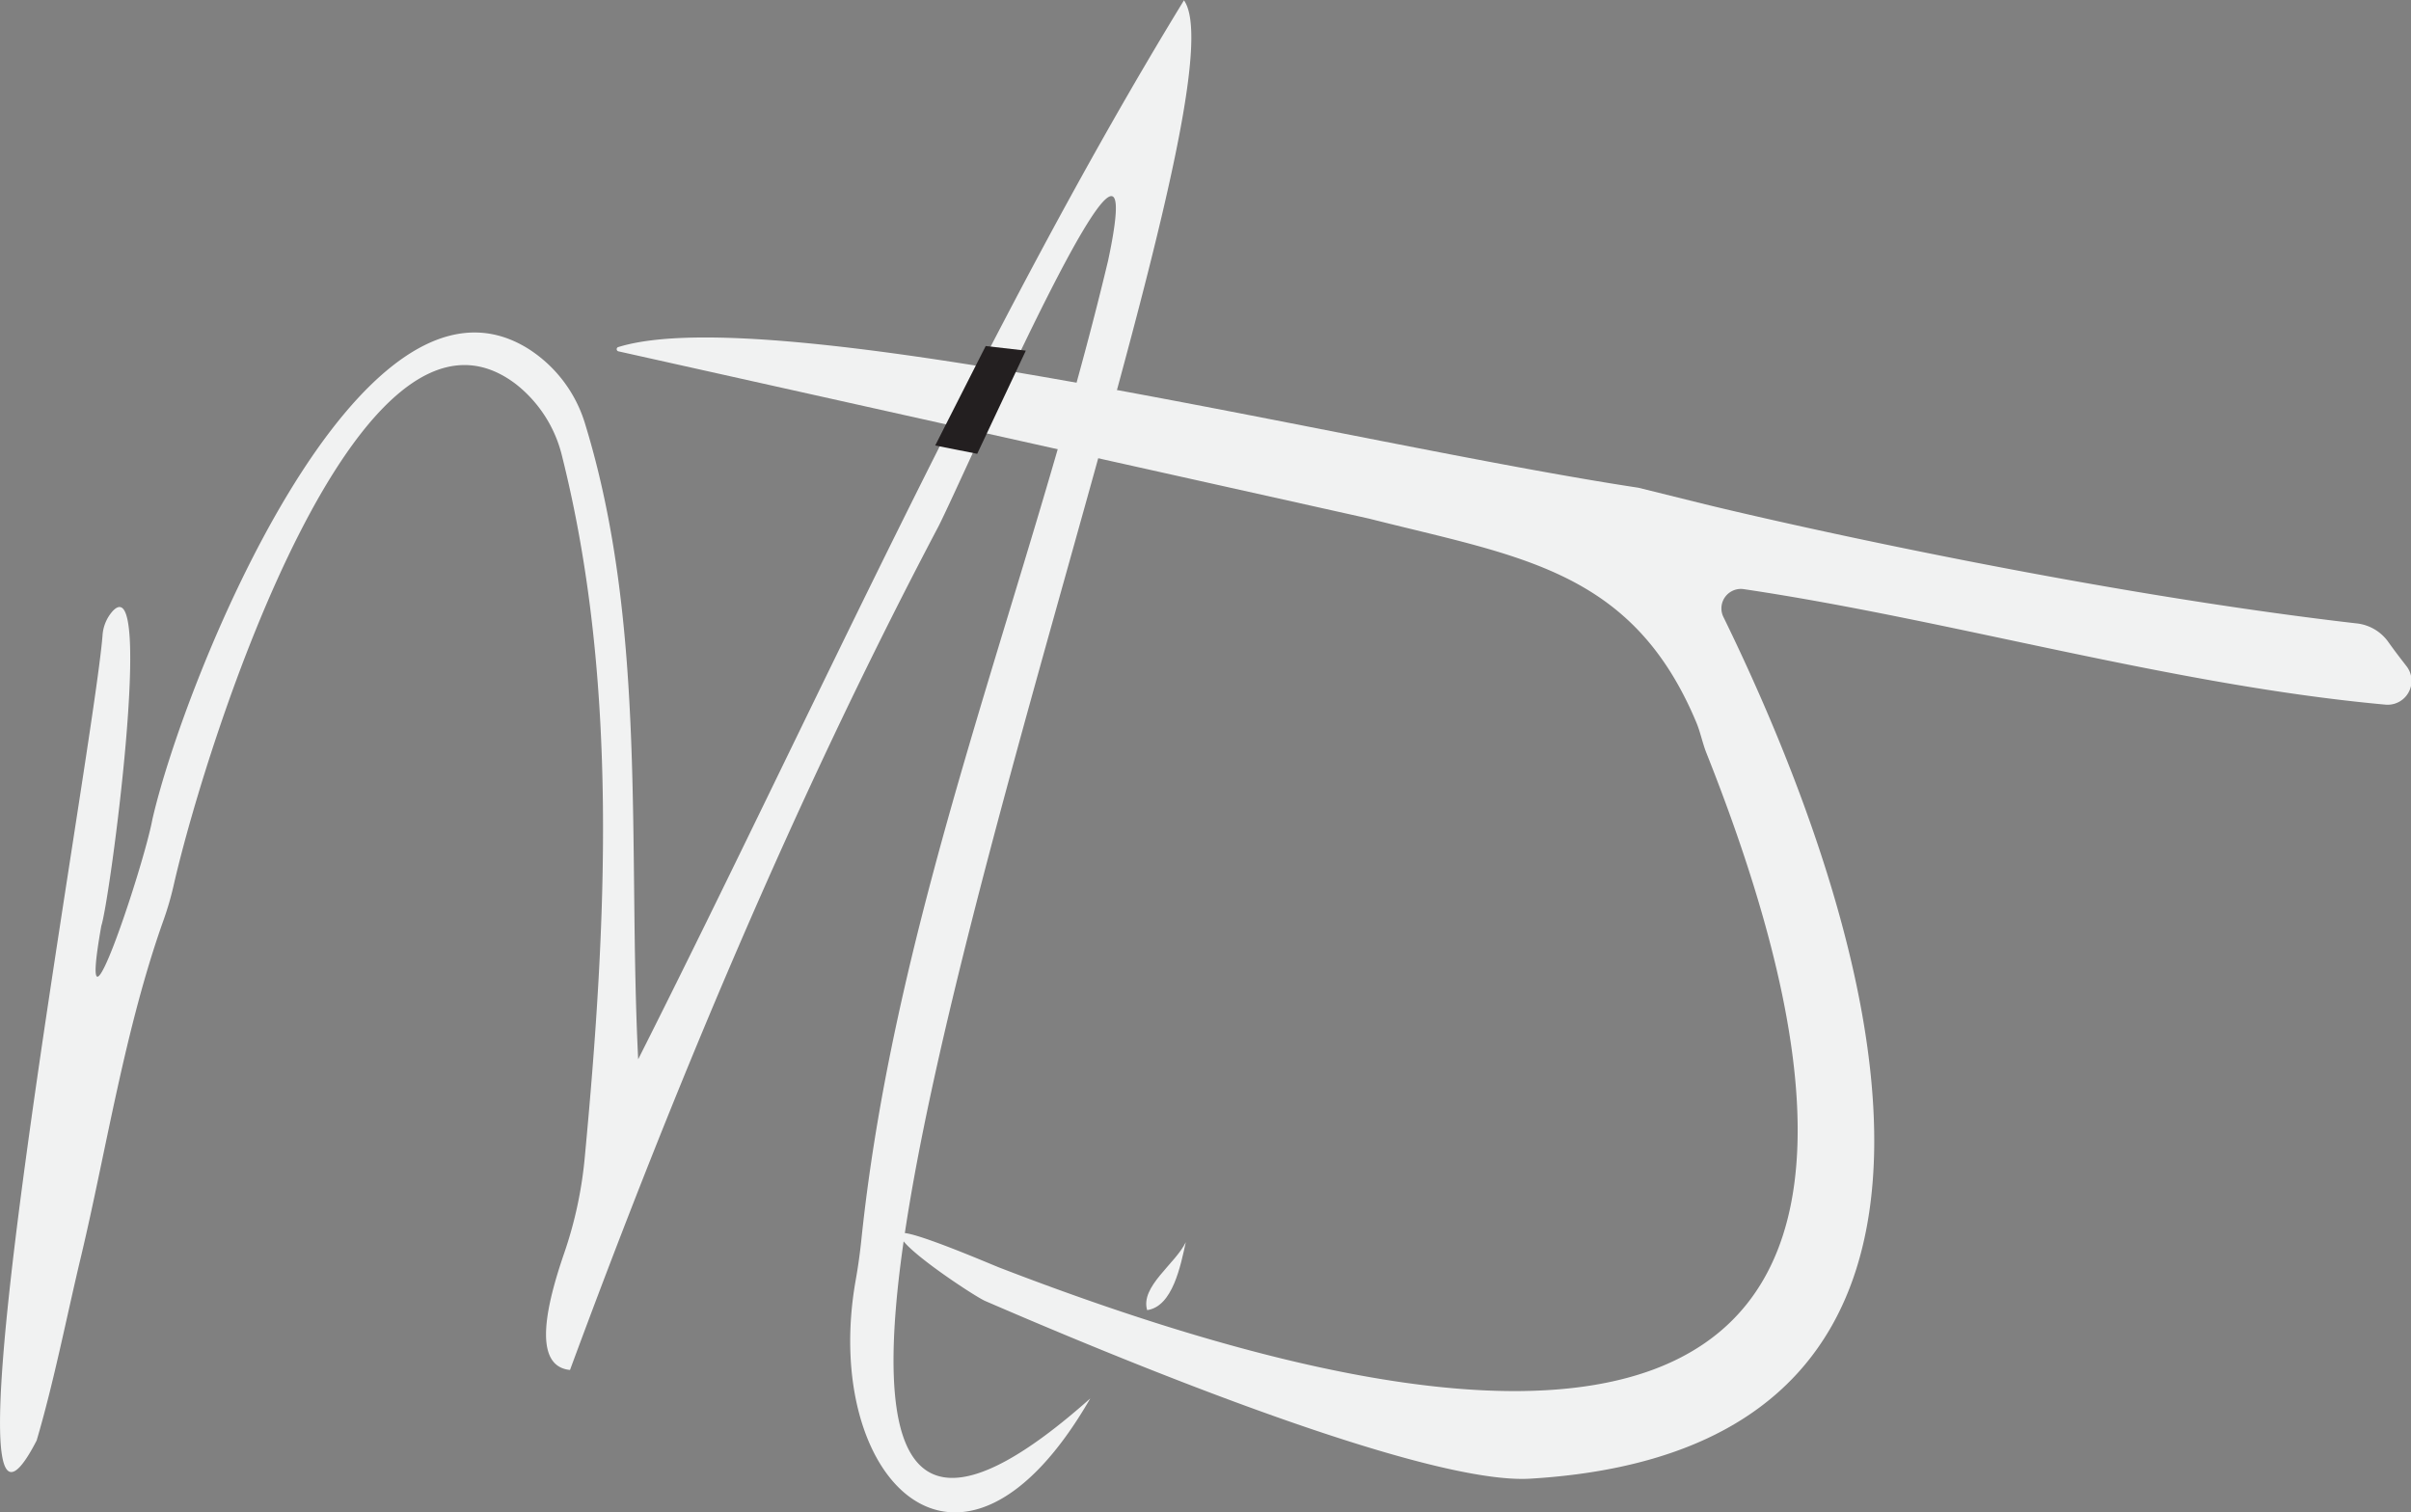 <svg id="Layer_1" data-name="Layer 1" xmlns="http://www.w3.org/2000/svg" viewBox="0 0 283.61 177.92"><rect x="0" y="0" width="283.61" height="177.92" fill="#808080" stroke="none"/><defs><style>.cls-1{fill:#f1f2f2;}.cls-2{fill:#231f20;}</style></defs><path class="cls-1" d="M357,404.39c-15.25,26.46-31.71,9.43-27.6-13.88.3-1.67.53-3.36.7-5.05,4.16-39.38,19.84-76.55,29-114.94,5.72-26.9-17.23,26.06-20,31.36-17,32.24-31.05,66-43.3,99.16-4.65-.46-2.57-8.25-.68-13.75A48.2,48.2,0,0,0,297.54,376c2.57-27.3,4-55.86-2.67-82.45a15.31,15.31,0,0,0-5.42-8.48C271,271,253.14,326.77,249.21,343.88a36.49,36.49,0,0,1-1.22,4.23c-4.57,12.82-6.74,27.12-9.72,39.62-1.72,7.21-3.18,14.74-5.21,21.61-12.7,24.59,6.62-80.6,7.75-94.7a4.78,4.78,0,0,1,1.18-2.86c4.93-5.34-.32,34.06-1.32,37-3,16.93,4.94-6.81,6-12.49,3.68-16.18,24.34-67.91,44.27-55.36a15.89,15.89,0,0,1,6.65,8.85c7.33,23.9,5,50.26,6.23,74.71,20.61-40.87,40.8-86.34,64.2-124.58C378.15,254.08,295.08,459.43,357,404.39ZM238.3,359.81c.61-.54,1-.22-.05.28C237.56,360.71,237.21,359.69,238.3,359.81Z" transform="translate(-228.75 -239.87)"/><path class="cls-1" d="M368.24,386c-.61,2.75-1.54,7.58-4.55,8C362.87,391.22,367,388.57,368.24,386Z" transform="translate(-228.75 -239.87)"/><path class="cls-1" d="M421.48,297.25c-33.54-5.08-101.82-22.19-120-16.55a.26.26,0,0,0,0,.5l88.3,19.68c17.73,4.5,31,6,38.52,24,.45,1.07.72,2.4,1.14,3.48,36,90.46-25,83.07-83.12,60.64-.86-.33-11-4.7-11.6-4l0,0c-.89,1.08,8.64,7.38,9.93,7.93,26.8,11.59,53.84,21.51,64.09,20.9,60.43-3.61,39.92-66.22,22.74-101.37a2.29,2.29,0,0,1,2.39-3.28c24.54,3.65,50.38,11.3,75.51,13.59a2.81,2.81,0,0,0,2.44-4.54l-.44-.57c-.6-.77-1.18-1.55-1.75-2.35a5.26,5.26,0,0,0-3.76-2.11c-30.61-3.54-65.44-11.3-76.53-14Z" transform="translate(-228.75 -239.87)"/><polygon class="cls-2" points="115.95 40.71 110.01 52.41 114.95 53.39 120.67 41.25 115.95 40.71"/></svg>